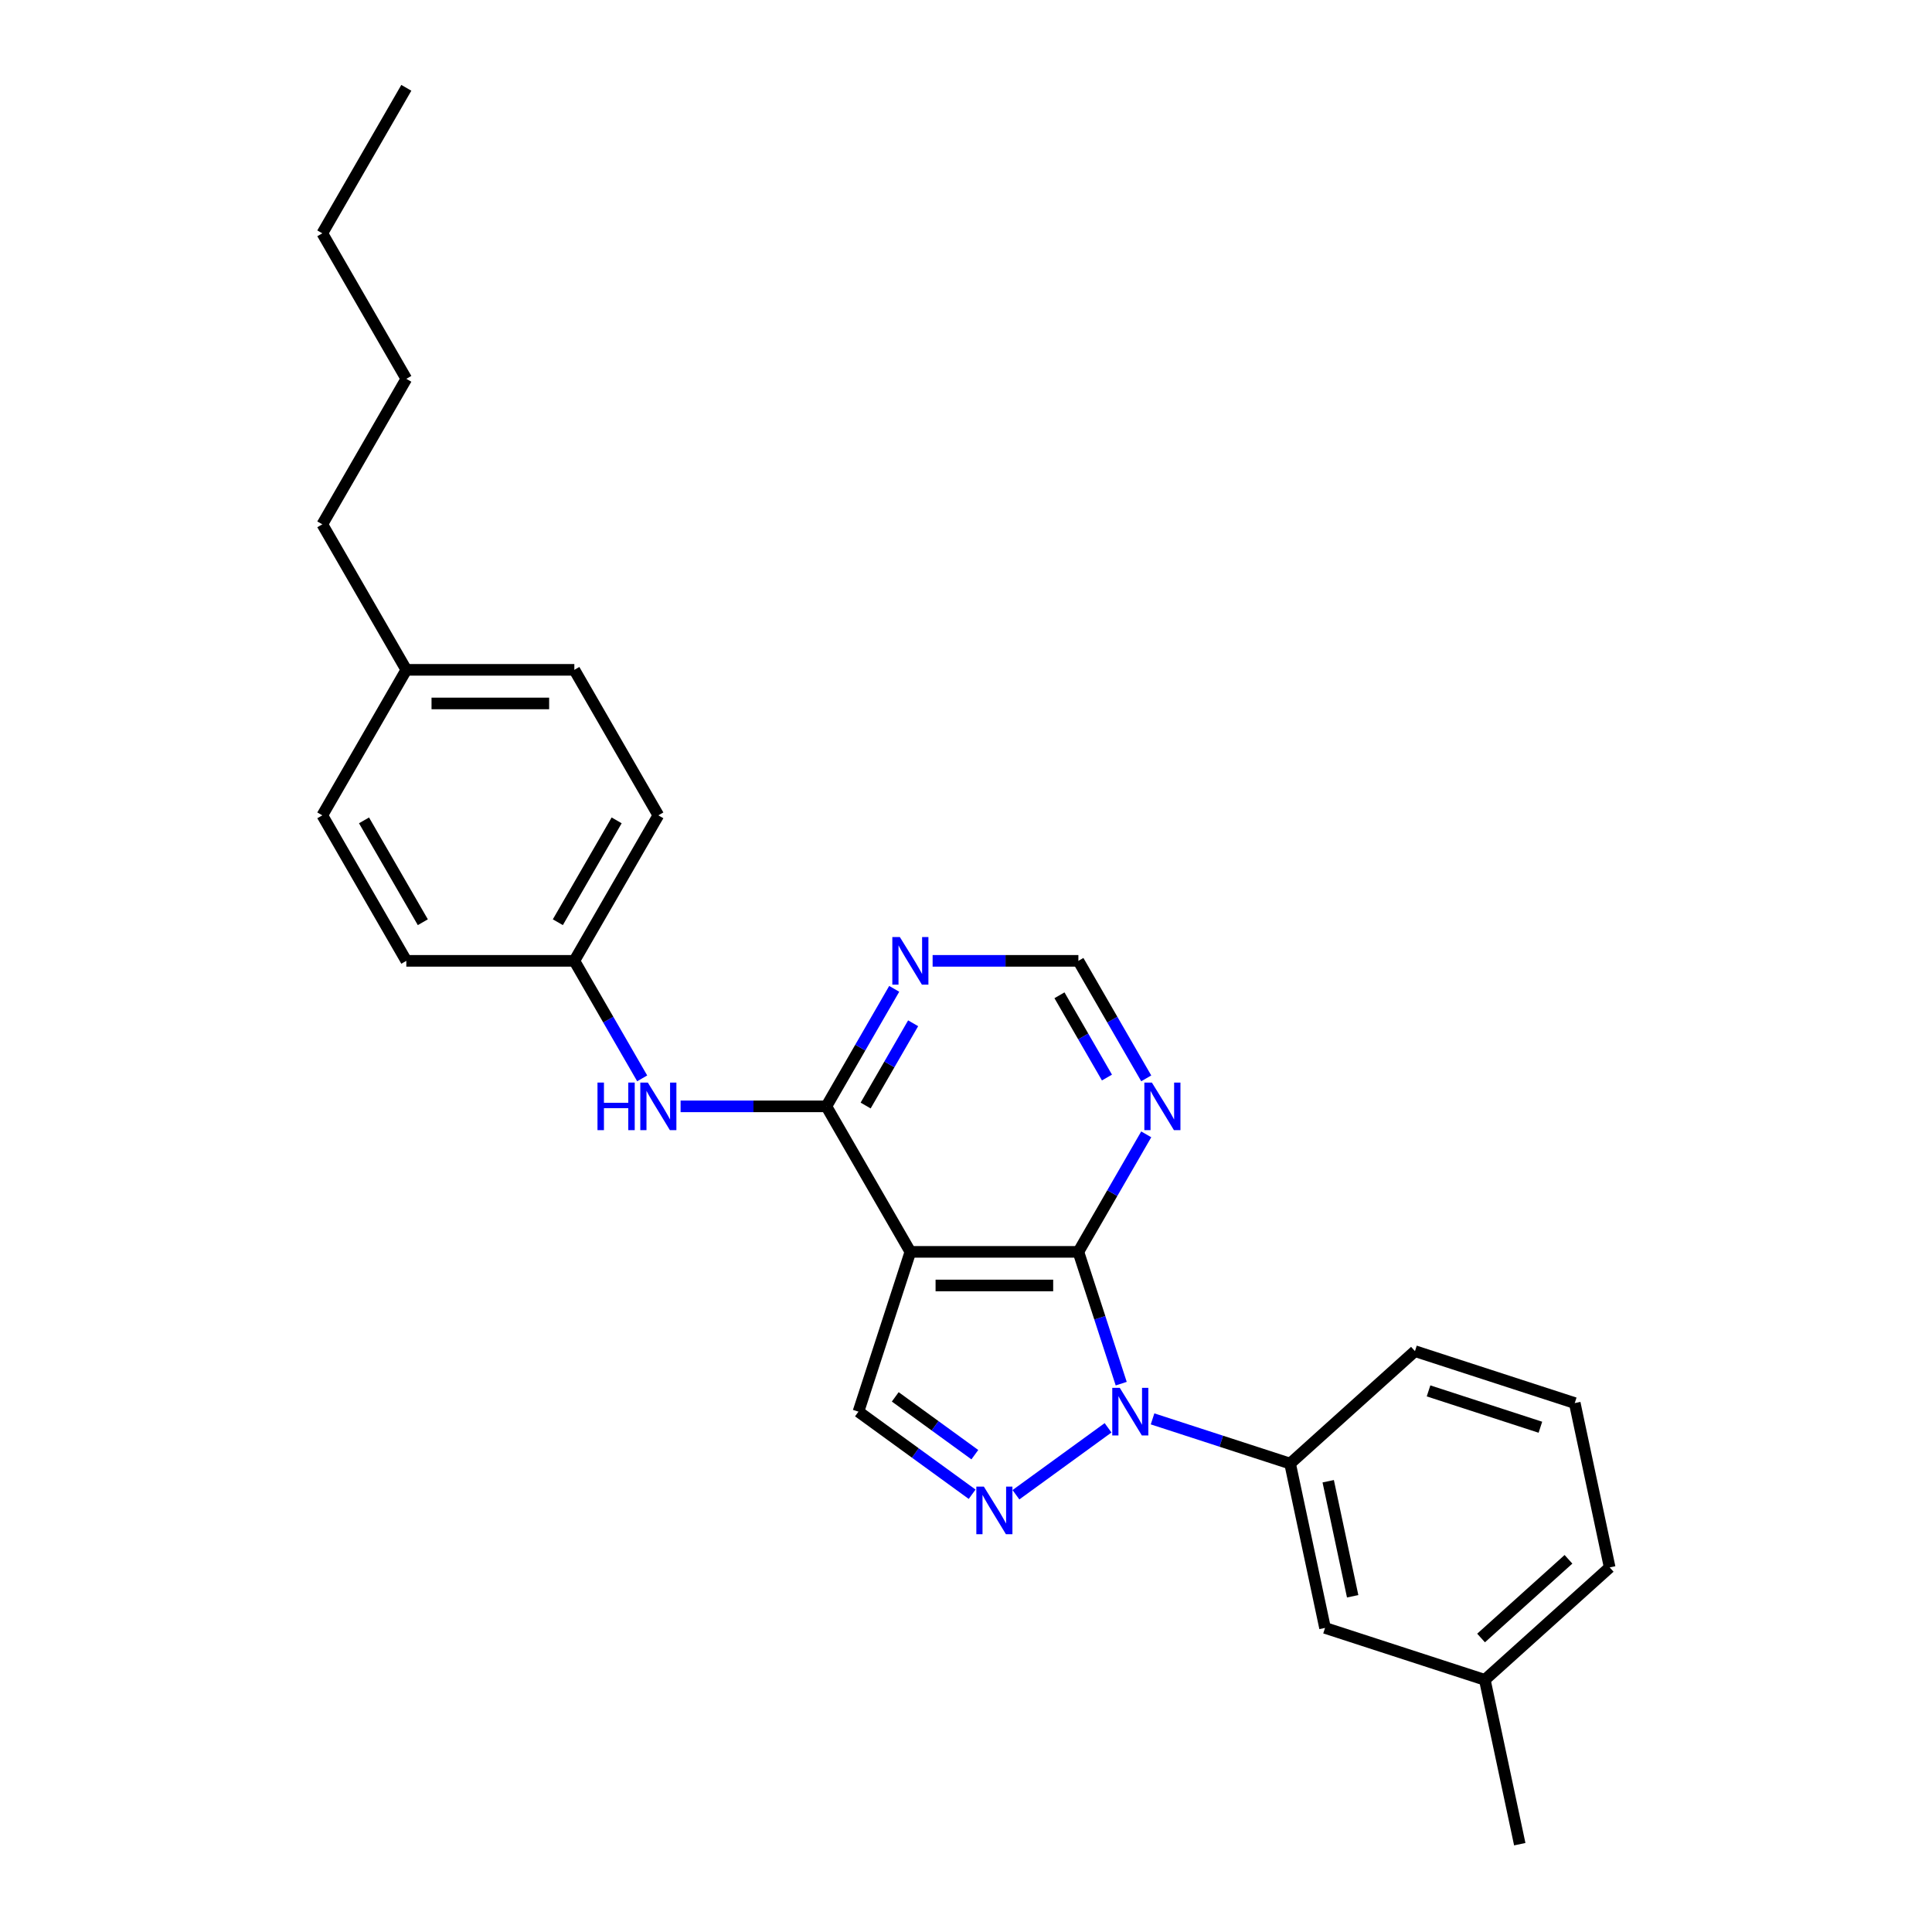 <?xml version='1.0' encoding='iso-8859-1'?>
<svg version='1.1' baseProfile='full'
              xmlns='http://www.w3.org/2000/svg'
                      xmlns:rdkit='http://www.rdkit.org/xml'
                      xmlns:xlink='http://www.w3.org/1999/xlink'
                  xml:space='preserve'
width='1000px' height='1000px' viewBox='0 0 1000 1000'>
<!-- END OF HEADER -->
<rect style='opacity:1.0;fill:#FFFFFF;stroke:none' width='1000' height='1000' x='0' y='0'> </rect>
<path class='bond-0' d='M 580.337,716.182 L 569.254,682.072' style='fill:none;fill-rule:evenodd;stroke:#0000FF;stroke-width:6px;stroke-linecap:butt;stroke-linejoin:miter;stroke-opacity:1' />
<path class='bond-0' d='M 569.254,682.072 L 558.171,647.962' style='fill:none;fill-rule:evenodd;stroke:#000000;stroke-width:6px;stroke-linecap:butt;stroke-linejoin:miter;stroke-opacity:1' />
<path class='bond-2' d='M 573.531,739.036 L 525.847,773.68' style='fill:none;fill-rule:evenodd;stroke:#0000FF;stroke-width:6px;stroke-linecap:butt;stroke-linejoin:miter;stroke-opacity:1' />
<path class='bond-6' d='M 596.559,734.411 L 632.156,745.978' style='fill:none;fill-rule:evenodd;stroke:#0000FF;stroke-width:6px;stroke-linecap:butt;stroke-linejoin:miter;stroke-opacity:1' />
<path class='bond-6' d='M 632.156,745.978 L 667.753,757.544' style='fill:none;fill-rule:evenodd;stroke:#000000;stroke-width:6px;stroke-linecap:butt;stroke-linejoin:miter;stroke-opacity:1' />
<path class='bond-1' d='M 558.171,647.962 L 471.207,647.962' style='fill:none;fill-rule:evenodd;stroke:#000000;stroke-width:6px;stroke-linecap:butt;stroke-linejoin:miter;stroke-opacity:1' />
<path class='bond-1' d='M 545.126,665.355 L 484.251,665.355' style='fill:none;fill-rule:evenodd;stroke:#000000;stroke-width:6px;stroke-linecap:butt;stroke-linejoin:miter;stroke-opacity:1' />
<path class='bond-5' d='M 558.171,647.962 L 575.73,617.55' style='fill:none;fill-rule:evenodd;stroke:#000000;stroke-width:6px;stroke-linecap:butt;stroke-linejoin:miter;stroke-opacity:1' />
<path class='bond-5' d='M 575.73,617.55 L 593.289,587.137' style='fill:none;fill-rule:evenodd;stroke:#0000FF;stroke-width:6px;stroke-linecap:butt;stroke-linejoin:miter;stroke-opacity:1' />
<path class='bond-3' d='M 471.207,647.962 L 427.724,572.649' style='fill:none;fill-rule:evenodd;stroke:#000000;stroke-width:6px;stroke-linecap:butt;stroke-linejoin:miter;stroke-opacity:1' />
<path class='bond-26' d='M 471.207,647.962 L 444.333,730.67' style='fill:none;fill-rule:evenodd;stroke:#000000;stroke-width:6px;stroke-linecap:butt;stroke-linejoin:miter;stroke-opacity:1' />
<path class='bond-4' d='M 503.175,773.421 L 473.754,752.046' style='fill:none;fill-rule:evenodd;stroke:#0000FF;stroke-width:6px;stroke-linecap:butt;stroke-linejoin:miter;stroke-opacity:1' />
<path class='bond-4' d='M 473.754,752.046 L 444.333,730.67' style='fill:none;fill-rule:evenodd;stroke:#000000;stroke-width:6px;stroke-linecap:butt;stroke-linejoin:miter;stroke-opacity:1' />
<path class='bond-4' d='M 504.572,752.937 L 483.977,737.975' style='fill:none;fill-rule:evenodd;stroke:#0000FF;stroke-width:6px;stroke-linecap:butt;stroke-linejoin:miter;stroke-opacity:1' />
<path class='bond-4' d='M 483.977,737.975 L 463.383,723.012' style='fill:none;fill-rule:evenodd;stroke:#000000;stroke-width:6px;stroke-linecap:butt;stroke-linejoin:miter;stroke-opacity:1' />
<path class='bond-8' d='M 427.724,572.649 L 389.999,572.649' style='fill:none;fill-rule:evenodd;stroke:#000000;stroke-width:6px;stroke-linecap:butt;stroke-linejoin:miter;stroke-opacity:1' />
<path class='bond-8' d='M 389.999,572.649 L 352.274,572.649' style='fill:none;fill-rule:evenodd;stroke:#0000FF;stroke-width:6px;stroke-linecap:butt;stroke-linejoin:miter;stroke-opacity:1' />
<path class='bond-28' d='M 427.724,572.649 L 445.283,542.236' style='fill:none;fill-rule:evenodd;stroke:#000000;stroke-width:6px;stroke-linecap:butt;stroke-linejoin:miter;stroke-opacity:1' />
<path class='bond-28' d='M 445.283,542.236 L 462.842,511.824' style='fill:none;fill-rule:evenodd;stroke:#0000FF;stroke-width:6px;stroke-linecap:butt;stroke-linejoin:miter;stroke-opacity:1' />
<path class='bond-28' d='M 448.055,572.221 L 460.346,550.933' style='fill:none;fill-rule:evenodd;stroke:#000000;stroke-width:6px;stroke-linecap:butt;stroke-linejoin:miter;stroke-opacity:1' />
<path class='bond-28' d='M 460.346,550.933 L 472.637,529.644' style='fill:none;fill-rule:evenodd;stroke:#0000FF;stroke-width:6px;stroke-linecap:butt;stroke-linejoin:miter;stroke-opacity:1' />
<path class='bond-9' d='M 593.289,558.16 L 575.73,527.748' style='fill:none;fill-rule:evenodd;stroke:#0000FF;stroke-width:6px;stroke-linecap:butt;stroke-linejoin:miter;stroke-opacity:1' />
<path class='bond-9' d='M 575.73,527.748 L 558.171,497.335' style='fill:none;fill-rule:evenodd;stroke:#000000;stroke-width:6px;stroke-linecap:butt;stroke-linejoin:miter;stroke-opacity:1' />
<path class='bond-9' d='M 572.958,557.733 L 560.667,536.444' style='fill:none;fill-rule:evenodd;stroke:#0000FF;stroke-width:6px;stroke-linecap:butt;stroke-linejoin:miter;stroke-opacity:1' />
<path class='bond-9' d='M 560.667,536.444 L 548.376,515.155' style='fill:none;fill-rule:evenodd;stroke:#000000;stroke-width:6px;stroke-linecap:butt;stroke-linejoin:miter;stroke-opacity:1' />
<path class='bond-10' d='M 667.753,757.544 L 685.834,842.608' style='fill:none;fill-rule:evenodd;stroke:#000000;stroke-width:6px;stroke-linecap:butt;stroke-linejoin:miter;stroke-opacity:1' />
<path class='bond-10' d='M 687.478,766.687 L 700.134,826.232' style='fill:none;fill-rule:evenodd;stroke:#000000;stroke-width:6px;stroke-linecap:butt;stroke-linejoin:miter;stroke-opacity:1' />
<path class='bond-18' d='M 667.753,757.544 L 732.38,699.353' style='fill:none;fill-rule:evenodd;stroke:#000000;stroke-width:6px;stroke-linecap:butt;stroke-linejoin:miter;stroke-opacity:1' />
<path class='bond-7' d='M 482.721,497.335 L 520.446,497.335' style='fill:none;fill-rule:evenodd;stroke:#0000FF;stroke-width:6px;stroke-linecap:butt;stroke-linejoin:miter;stroke-opacity:1' />
<path class='bond-7' d='M 520.446,497.335 L 558.171,497.335' style='fill:none;fill-rule:evenodd;stroke:#000000;stroke-width:6px;stroke-linecap:butt;stroke-linejoin:miter;stroke-opacity:1' />
<path class='bond-11' d='M 332.395,558.16 L 314.836,527.748' style='fill:none;fill-rule:evenodd;stroke:#0000FF;stroke-width:6px;stroke-linecap:butt;stroke-linejoin:miter;stroke-opacity:1' />
<path class='bond-11' d='M 314.836,527.748 L 297.278,497.335' style='fill:none;fill-rule:evenodd;stroke:#000000;stroke-width:6px;stroke-linecap:butt;stroke-linejoin:miter;stroke-opacity:1' />
<path class='bond-12' d='M 685.834,842.608 L 768.542,869.481' style='fill:none;fill-rule:evenodd;stroke:#000000;stroke-width:6px;stroke-linecap:butt;stroke-linejoin:miter;stroke-opacity:1' />
<path class='bond-14' d='M 297.278,497.335 L 210.313,497.335' style='fill:none;fill-rule:evenodd;stroke:#000000;stroke-width:6px;stroke-linecap:butt;stroke-linejoin:miter;stroke-opacity:1' />
<path class='bond-15' d='M 297.278,497.335 L 340.76,422.022' style='fill:none;fill-rule:evenodd;stroke:#000000;stroke-width:6px;stroke-linecap:butt;stroke-linejoin:miter;stroke-opacity:1' />
<path class='bond-15' d='M 288.737,477.342 L 319.175,424.622' style='fill:none;fill-rule:evenodd;stroke:#000000;stroke-width:6px;stroke-linecap:butt;stroke-linejoin:miter;stroke-opacity:1' />
<path class='bond-22' d='M 768.542,869.481 L 786.623,954.545' style='fill:none;fill-rule:evenodd;stroke:#000000;stroke-width:6px;stroke-linecap:butt;stroke-linejoin:miter;stroke-opacity:1' />
<path class='bond-27' d='M 768.542,869.481 L 833.169,811.291' style='fill:none;fill-rule:evenodd;stroke:#000000;stroke-width:6px;stroke-linecap:butt;stroke-linejoin:miter;stroke-opacity:1' />
<path class='bond-27' d='M 766.598,847.827 L 811.837,807.094' style='fill:none;fill-rule:evenodd;stroke:#000000;stroke-width:6px;stroke-linecap:butt;stroke-linejoin:miter;stroke-opacity:1' />
<path class='bond-13' d='M 210.313,346.708 L 297.278,346.708' style='fill:none;fill-rule:evenodd;stroke:#000000;stroke-width:6px;stroke-linecap:butt;stroke-linejoin:miter;stroke-opacity:1' />
<path class='bond-13' d='M 223.358,364.101 L 284.233,364.101' style='fill:none;fill-rule:evenodd;stroke:#000000;stroke-width:6px;stroke-linecap:butt;stroke-linejoin:miter;stroke-opacity:1' />
<path class='bond-21' d='M 210.313,346.708 L 166.831,271.395' style='fill:none;fill-rule:evenodd;stroke:#000000;stroke-width:6px;stroke-linecap:butt;stroke-linejoin:miter;stroke-opacity:1' />
<path class='bond-29' d='M 210.313,346.708 L 166.831,422.022' style='fill:none;fill-rule:evenodd;stroke:#000000;stroke-width:6px;stroke-linecap:butt;stroke-linejoin:miter;stroke-opacity:1' />
<path class='bond-16' d='M 210.313,497.335 L 166.831,422.022' style='fill:none;fill-rule:evenodd;stroke:#000000;stroke-width:6px;stroke-linecap:butt;stroke-linejoin:miter;stroke-opacity:1' />
<path class='bond-16' d='M 218.854,477.342 L 188.416,424.622' style='fill:none;fill-rule:evenodd;stroke:#000000;stroke-width:6px;stroke-linecap:butt;stroke-linejoin:miter;stroke-opacity:1' />
<path class='bond-17' d='M 340.76,422.022 L 297.278,346.708' style='fill:none;fill-rule:evenodd;stroke:#000000;stroke-width:6px;stroke-linecap:butt;stroke-linejoin:miter;stroke-opacity:1' />
<path class='bond-19' d='M 732.38,699.353 L 815.088,726.227' style='fill:none;fill-rule:evenodd;stroke:#000000;stroke-width:6px;stroke-linecap:butt;stroke-linejoin:miter;stroke-opacity:1' />
<path class='bond-19' d='M 739.411,719.926 L 797.307,738.737' style='fill:none;fill-rule:evenodd;stroke:#000000;stroke-width:6px;stroke-linecap:butt;stroke-linejoin:miter;stroke-opacity:1' />
<path class='bond-20' d='M 815.088,726.227 L 833.169,811.291' style='fill:none;fill-rule:evenodd;stroke:#000000;stroke-width:6px;stroke-linecap:butt;stroke-linejoin:miter;stroke-opacity:1' />
<path class='bond-23' d='M 166.831,271.395 L 210.313,196.081' style='fill:none;fill-rule:evenodd;stroke:#000000;stroke-width:6px;stroke-linecap:butt;stroke-linejoin:miter;stroke-opacity:1' />
<path class='bond-24' d='M 210.313,196.081 L 166.831,120.768' style='fill:none;fill-rule:evenodd;stroke:#000000;stroke-width:6px;stroke-linecap:butt;stroke-linejoin:miter;stroke-opacity:1' />
<path class='bond-25' d='M 166.831,120.768 L 210.313,45.455' style='fill:none;fill-rule:evenodd;stroke:#000000;stroke-width:6px;stroke-linecap:butt;stroke-linejoin:miter;stroke-opacity:1' />
<path  class='atom-0' d='M 579.601 718.356
L 587.671 731.401
Q 588.471 732.688, 589.758 735.018
Q 591.045 737.349, 591.115 737.488
L 591.115 718.356
L 594.385 718.356
L 594.385 742.984
L 591.01 742.984
L 582.349 728.722
Q 581.34 727.053, 580.262 725.139
Q 579.218 723.226, 578.905 722.635
L 578.905 742.984
L 575.705 742.984
L 575.705 718.356
L 579.601 718.356
' fill='#0000FF'/>
<path  class='atom-3' d='M 509.245 769.473
L 517.315 782.517
Q 518.115 783.804, 519.402 786.135
Q 520.689 788.466, 520.759 788.605
L 520.759 769.473
L 524.029 769.473
L 524.029 794.101
L 520.655 794.101
L 511.993 779.839
Q 510.984 778.169, 509.906 776.256
Q 508.862 774.343, 508.549 773.751
L 508.549 794.101
L 505.349 794.101
L 505.349 769.473
L 509.245 769.473
' fill='#0000FF'/>
<path  class='atom-6' d='M 596.209 560.335
L 604.28 573.379
Q 605.08 574.666, 606.367 576.997
Q 607.654 579.328, 607.723 579.467
L 607.723 560.335
L 610.993 560.335
L 610.993 584.963
L 607.619 584.963
L 598.957 570.701
Q 597.949 569.031, 596.87 567.118
Q 595.827 565.205, 595.514 564.613
L 595.514 584.963
L 592.313 584.963
L 592.313 560.335
L 596.209 560.335
' fill='#0000FF'/>
<path  class='atom-8' d='M 465.763 485.021
L 473.833 498.066
Q 474.633 499.353, 475.92 501.683
Q 477.207 504.014, 477.277 504.153
L 477.277 485.021
L 480.547 485.021
L 480.547 509.649
L 477.172 509.649
L 468.511 495.387
Q 467.502 493.718, 466.424 491.804
Q 465.38 489.891, 465.067 489.3
L 465.067 509.649
L 461.867 509.649
L 461.867 485.021
L 465.763 485.021
' fill='#0000FF'/>
<path  class='atom-9' d='M 309.261 560.335
L 312.601 560.335
L 312.601 570.805
L 325.193 570.805
L 325.193 560.335
L 328.533 560.335
L 328.533 584.963
L 325.193 584.963
L 325.193 573.588
L 312.601 573.588
L 312.601 584.963
L 309.261 584.963
L 309.261 560.335
' fill='#0000FF'/>
<path  class='atom-9' d='M 335.316 560.335
L 343.386 573.379
Q 344.186 574.666, 345.473 576.997
Q 346.76 579.328, 346.83 579.467
L 346.83 560.335
L 350.1 560.335
L 350.1 584.963
L 346.726 584.963
L 338.064 570.701
Q 337.055 569.031, 335.977 567.118
Q 334.933 565.205, 334.62 564.613
L 334.62 584.963
L 331.42 584.963
L 331.42 560.335
L 335.316 560.335
' fill='#0000FF'/>
</svg>
